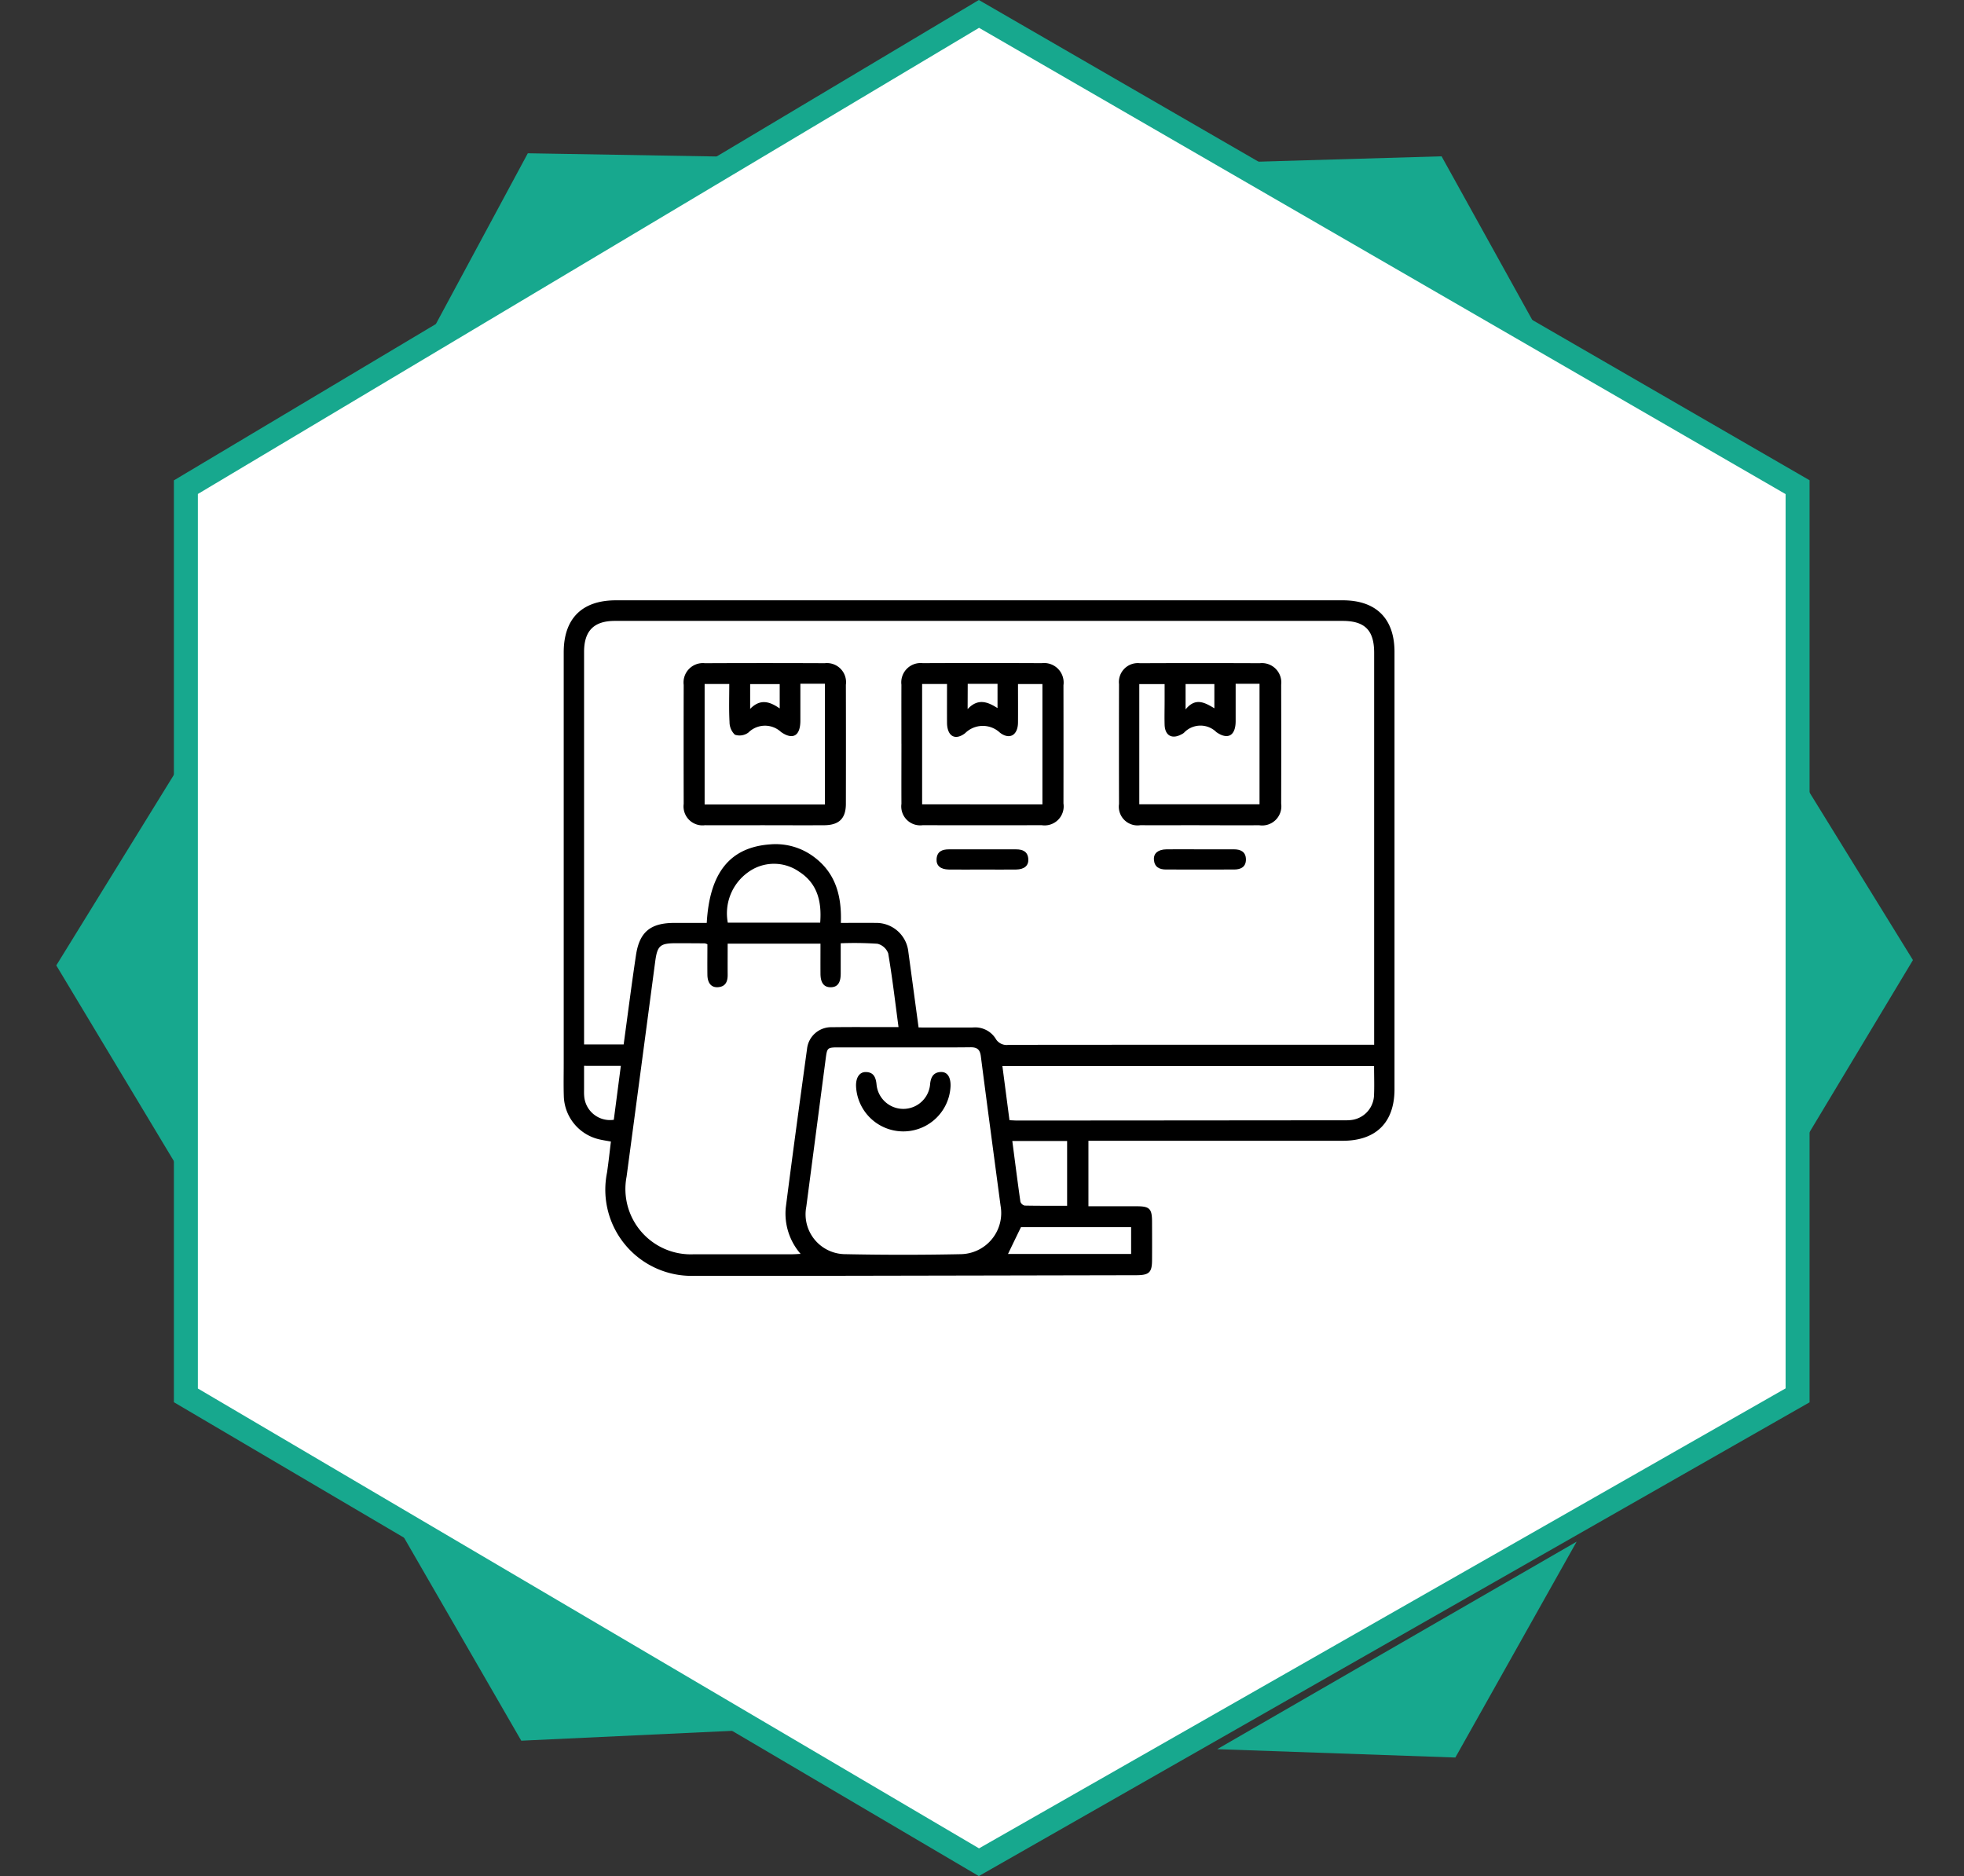 <svg xmlns="http://www.w3.org/2000/svg" width="163.778" height="156.448" viewBox="0 0 163.778 156.448">
  <rect x="0" y="0" width="163.778" height="156.448" fill="#333333" stroke="none"/>
  <g id="Group_20277" data-name="Group 20277" transform="translate(3423 -2495.94)">
    <g id="Group_20276" data-name="Group 20276" transform="translate(-3562 367.6)">
      <path id="Path_3" data-name="Path 3" d="M413.867,3008.134,347.733,3047.6v75.733l66.133,38.933,68.267-38.933V3047.6Z" transform="translate(-193.233 -878.634)" fill="#fff" stroke="#17a88e" stroke-width="2"/>
      <path id="Path_4" data-name="Path 4" d="M366.733,3036.116l8.912-17.25h18.687Z" transform="matrix(1, 0.017, -0.017, 1, -141.31, -884.13)" fill="#17a88e"/>
      <path id="Path_5" data-name="Path 5" d="M366.733,3035.331l8.507-16.465h17.837Z" transform="matrix(0.485, 0.875, -0.875, 0.485, 2718.729, 348.89)" fill="#17a88e"/>
      <path id="Path_6" data-name="Path 6" d="M366.733,3034.866l8.267-16h17.333Z" transform="translate(3079.333 3441.794) rotate(121)" fill="#17a88e"/>
      <path id="Path_7" data-name="Path 7" d="M366.733,3037.217l9.481-18.351h19.88Z" transform="matrix(-0.999, -0.035, 0.035, -0.999, 530.54, 5303.915)" fill="#17a88e"/>
      <path id="Path_8" data-name="Path 8" d="M366.733,3037.217l9.481-18.351h19.88Z" transform="translate(-2243.84 4108.741) rotate(-120)" fill="#17a88e"/>
      <path id="Path_9" data-name="Path 9" d="M0,0,9.113,17.637H28.22Z" transform="translate(154.118 2191.951) rotate(59)" fill="#17a88e"/>
    </g>
    <g id="e-commerce" transform="translate(-3375.983 2546)">
      <path id="Path_15102" data-name="Path 15102" d="M43.747,45.064v5.467h4.03c1.068,0,1.271.2,1.275,1.277s.008,2.159,0,3.238c-.008,1.014-.248,1.234-1.337,1.235q-12.143.025-24.285.047-6.231.008-12.46,0A7.187,7.187,0,0,1,3.6,47.735c.128-.856.218-1.717.327-2.6-.361-.068-.705-.115-1.04-.2A3.812,3.812,0,0,1,0,41.367c-.03-.914-.009-1.83-.009-2.746V4.333C-.006,1.518,1.517,0,4.347,0H64.956c2.783,0,4.314,1.525,4.314,4.3v36.47c0,2.768-1.536,4.3-4.318,4.3h-21.2ZM4.99,37.035c.348-2.533.66-5,1.029-7.451.291-1.937,1.219-2.68,3.2-2.682h2.7c.237-4.209,1.95-6.313,5.3-6.55a5.328,5.328,0,0,1,3.7,1.093c1.792,1.363,2.262,3.293,2.183,5.457,1.017,0,1.952-.011,2.888,0a2.69,2.69,0,0,1,2.74,2.411c.284,2.085.564,4.171.854,6.309,1.546,0,3.043.006,4.541,0A2.014,2.014,0,0,1,36,36.538a1.055,1.055,0,0,0,1.087.532q14.815-.014,29.631-.008h.856V4.378c0-1.879-.775-2.661-2.64-2.661H4.263c-1.755,0-2.573.824-2.574,2.591V37.035h3.3Zm6.98-8.353a.985.985,0,0,0-.212-.075c-.8-.006-1.595-.011-2.392-.011-1.348,0-1.568.2-1.747,1.536Q6.432,39.093,5.235,48.052a5.45,5.45,0,0,0,5.613,6.482c2.721.008,5.444,0,8.165,0,.214,0,.427-.017.733-.032a5.119,5.119,0,0,1-1.239-3.842c.564-4.419,1.168-8.835,1.775-13.248A2.022,2.022,0,0,1,22.366,35.6c1.572-.023,3.144-.008,4.716-.009h.829c-.284-2.121-.519-4.145-.861-6.151a1.283,1.283,0,0,0-.9-.8A28.856,28.856,0,0,0,23.09,28.6c0,.893,0,1.709,0,2.526,0,.777-.269,1.136-.831,1.141s-.852-.361-.856-1.123c-.006-.835,0-1.67,0-2.514h-7.74c0,.9-.006,1.76,0,2.621,0,.568-.194.972-.818,1.012-.547.034-.861-.34-.871-1.032-.011-.842,0-1.687,0-2.548Zm16.313,8.6H22.938c-.963,0-.978.017-1.1.942q-.807,6.169-1.617,12.34a3.324,3.324,0,0,0,3.253,3.962q4.818.1,9.638,0a3.43,3.43,0,0,0,3.31-4.028c-.553-4.158-1.111-8.316-1.647-12.477-.071-.56-.307-.756-.863-.748-1.877.023-3.752.009-5.628.009ZM67.568,38.84H36.573c.2,1.536.395,3.014.59,4.515.26.011.466.028.675.028q13.542-.008,27.083-.021c.211,0,.423.008.632-.013a2.151,2.151,0,0,0,2.006-2c.041-.818.008-1.638.008-2.507ZM21.379,26.884c.139-1.76-.231-3.281-1.766-4.259a3.657,3.657,0,0,0-4.233.043,4.21,4.21,0,0,0-1.706,4.214h7.7ZM37.4,45.094c.226,1.724.436,3.392.675,5.057a.5.5,0,0,0,.354.323c1.166.024,2.332.015,3.541.015v-5.4H37.4Zm.722,7.178c-.363.748-.715,1.474-1.081,2.236H47.307V52.272H38.121ZM1.688,38.819v1.894c0,.211-.009.423.011.634a2.157,2.157,0,0,0,2.469,1.973c.194-1.478.387-2.969.587-4.5Z" transform="translate(0)"/>
      <path id="Path_15103" data-name="Path 15103" d="M252.948,41.351c-1.642,0-3.283.008-4.925,0a1.56,1.56,0,0,1-1.777-1.77q-.011-5,0-9.991a1.578,1.578,0,0,1,1.745-1.747q5-.023,9.989,0a1.614,1.614,0,0,1,1.788,1.79q.011,4.962,0,9.922a1.6,1.6,0,0,1-1.83,1.8c-1.664.008-3.33,0-4.995,0Zm3.024-11.794c0,1.078,0,2.106,0,3.133-.006,1.177-.636,1.578-1.606.9a1.887,1.887,0,0,0-2.71.06.862.862,0,0,1-.179.111c-.8.451-1.4.128-1.429-.786-.019-.656,0-1.313,0-1.971v-1.42h-2.112V39.606h10.027V29.558h-1.984Zm-1.775.023h-2.4v2.116c.82-1.012,1.585-.585,2.4-.094V29.577Z" transform="translate(-199.948 -22.597)"/>
      <path id="Path_15104" data-name="Path 15104" d="M59.977,41.343c-1.664,0-3.33.008-4.995,0a1.582,1.582,0,0,1-1.777-1.779q-.011-4.962,0-9.922a1.613,1.613,0,0,1,1.77-1.809q5-.023,9.989,0a1.593,1.593,0,0,1,1.766,1.8q.011,4.962,0,9.922c0,1.234-.572,1.785-1.828,1.79-1.642.008-3.283,0-4.925,0Zm2.958-11.8c0,1.078,0,2.082,0,3.084,0,1.243-.607,1.645-1.612.944a1.963,1.963,0,0,0-2.727.049,1.238,1.238,0,0,1-1.121.177,1.455,1.455,0,0,1-.448-1.061c-.058-1.046-.021-2.095-.021-3.169H54.951V39.614H64.979V29.543H62.937Zm-1.723.034H58.747v2.065c.85-.873,1.642-.609,2.465-.036Z" transform="translate(-43.209 -22.588)"/>
      <path id="Path_15105" data-name="Path 15105" d="M149.771,34.553c0-1.644-.006-3.285,0-4.929a1.611,1.611,0,0,1,1.779-1.8q4.962-.023,9.925,0a1.628,1.628,0,0,1,1.809,1.841q.008,4.928,0,9.856a1.59,1.59,0,0,1-1.813,1.815q-4.962.011-9.925,0a1.578,1.578,0,0,1-1.773-1.783c-.009-1.666,0-3.332,0-5Zm1.721,5.047H161.53V29.564h-2.037c0,1.108.008,2.159,0,3.212-.009,1.034-.679,1.469-1.5.85a2.09,2.09,0,0,0-2.905.034c-.858.662-1.506.235-1.514-.874-.006-1.07,0-2.14,0-3.223h-2.076V39.6Zm3.8-7.945c.869-.933,1.681-.6,2.494-.083V29.547H155.3Z" transform="translate(-121.619 -22.583)"/>
      <path id="Path_15106" data-name="Path 15106" d="M169.187,112.107c-.935,0-1.871.013-2.806,0-.7-.013-1.055-.325-1.021-.873.039-.634.466-.809,1.017-.81h5.611c.549,0,.98.173,1.021.807.036.547-.322.863-1.017.876C171.058,112.12,170.122,112.107,169.187,112.107Z" transform="translate(-134.276 -89.656)"/>
      <path id="Path_15107" data-name="Path 15107" d="M265.594,110.4c.937,0,1.875,0,2.811,0,.557,0,.989.2,1,.829s-.412.852-.972.854c-1.9.008-3.795,0-5.692,0-.564,0-.97-.212-1.008-.829-.034-.53.355-.844,1.051-.854C263.719,110.387,264.655,110.4,265.594,110.4Z" transform="translate(-212.525 -89.634)"/>
      <path id="Path_15108" data-name="Path 15108" d="M137.536,210.339a3.944,3.944,0,0,1-7.881.024c-.023-.711.278-1.187.807-1.183.645.006.837.421.9,1.015a2.242,2.242,0,0,0,4.472-.045c.062-.564.291-.952.889-.974C137.265,209.156,137.551,209.594,137.536,210.339Z" transform="translate(-105.286 -169.841)"/>
    </g>
  </g>
</svg>
